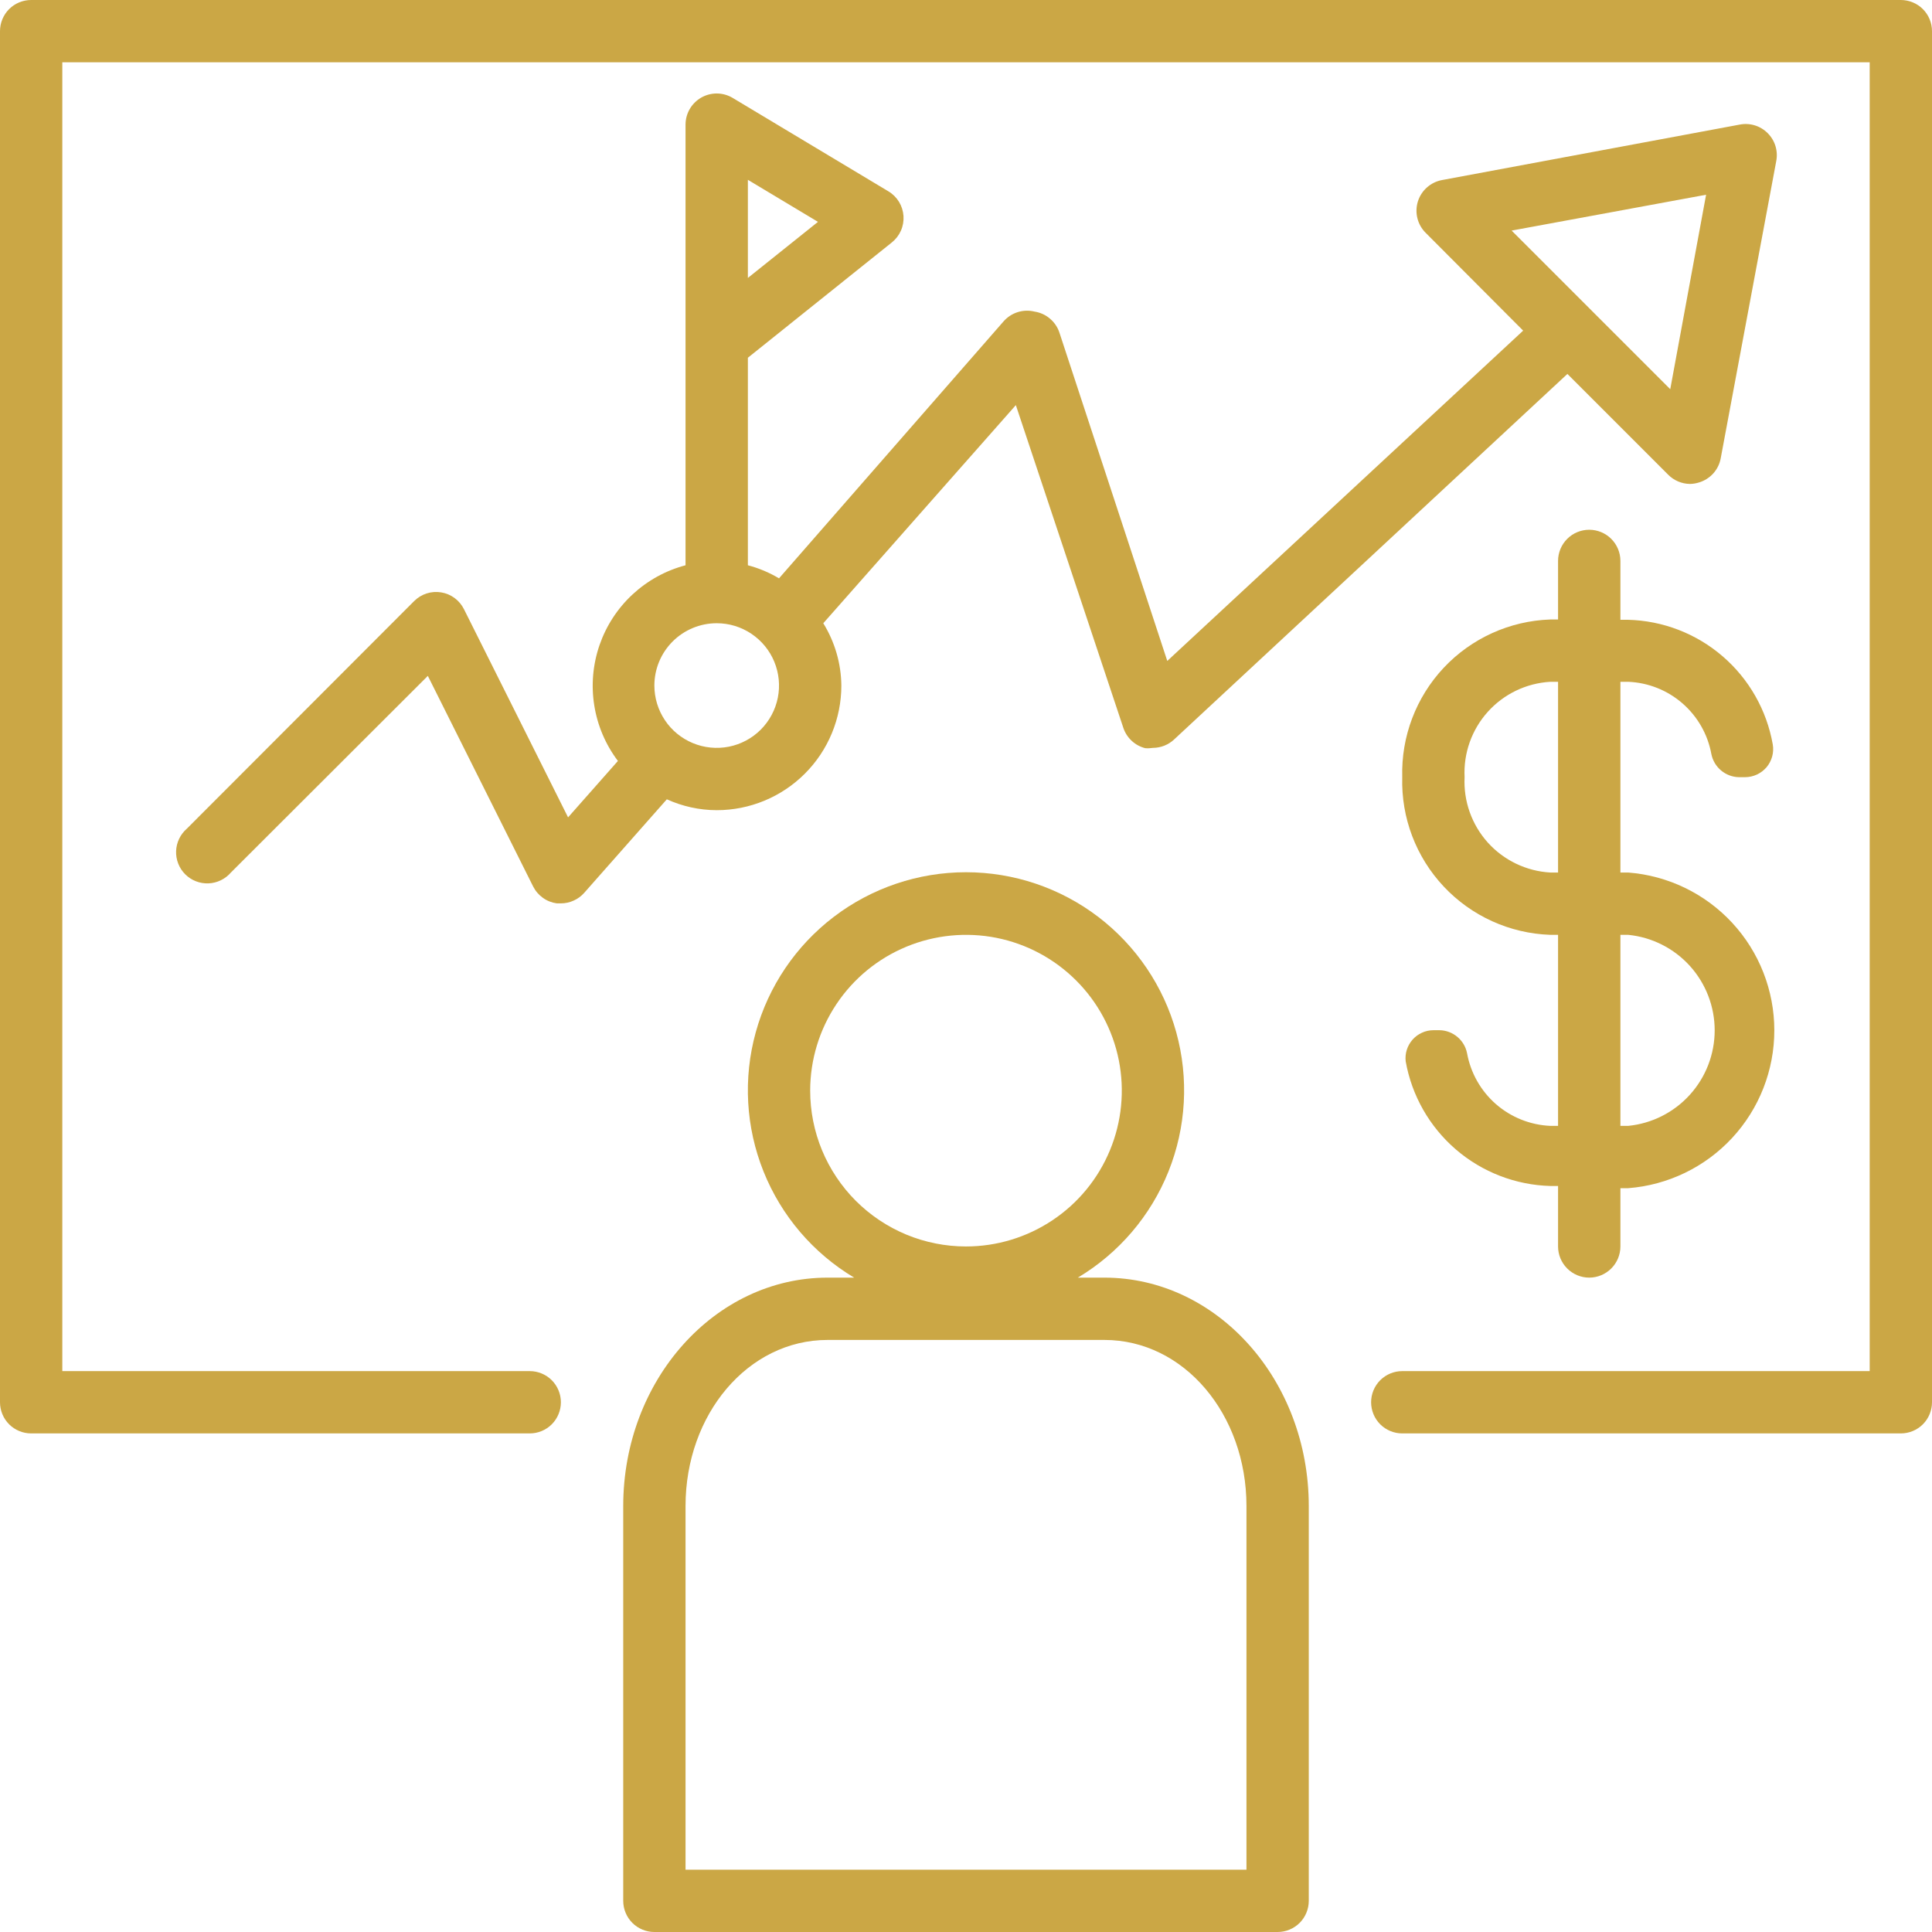 <svg xmlns="http://www.w3.org/2000/svg" width="60" height="60" viewBox="0 0 60 60" fill="none"><path d="M34.297 39.678H33.474C34.747 38.917 35.735 37.76 36.287 36.384C36.839 35.008 36.924 33.489 36.53 32.06C36.136 30.631 35.283 29.371 34.104 28.472C32.924 27.574 31.483 27.088 30 27.088C28.517 27.088 27.076 27.574 25.896 28.472C24.716 29.371 23.864 30.631 23.47 32.06C23.075 33.489 23.161 35.008 23.713 36.384C24.265 37.76 25.253 38.917 26.526 39.678H25.703C22.2 39.678 19.355 42.861 19.355 46.771V59.032C19.355 59.289 19.457 59.535 19.638 59.717C19.82 59.898 20.066 60 20.323 60H39.677C39.934 60 40.18 59.898 40.362 59.717C40.543 59.535 40.645 59.289 40.645 59.032V46.771C40.645 42.861 37.8 39.678 34.297 39.678ZM25.161 33.871C25.161 32.914 25.445 31.979 25.977 31.183C26.508 30.387 27.264 29.767 28.148 29.401C29.032 29.035 30.005 28.939 30.944 29.125C31.883 29.312 32.745 29.773 33.421 30.45C34.098 31.126 34.559 31.988 34.746 32.927C34.932 33.866 34.837 34.839 34.47 35.723C34.104 36.607 33.484 37.363 32.688 37.894C31.892 38.426 30.957 38.71 30 38.71C29.364 38.71 28.735 38.585 28.148 38.342C27.561 38.098 27.028 37.742 26.578 37.293C26.129 36.843 25.773 36.31 25.529 35.723C25.286 35.136 25.161 34.507 25.161 33.871ZM38.71 58.065H21.29V46.771C21.29 43.926 23.226 41.613 25.703 41.613H34.297C36.774 41.613 38.71 43.926 38.71 46.771V58.065Z" fill="#CBA745"></path><path d="M59.032 0H0.968C0.711 0 0.465 0.102 0.283 0.283C0.102 0.465 0 0.711 0 0.968V43.548C0 43.805 0.102 44.051 0.283 44.233C0.465 44.414 0.711 44.516 0.968 44.516H16.452C16.708 44.516 16.954 44.414 17.136 44.233C17.317 44.051 17.419 43.805 17.419 43.548C17.419 43.292 17.317 43.046 17.136 42.864C16.954 42.683 16.708 42.581 16.452 42.581H1.935V1.935H58.065V42.581H43.548C43.292 42.581 43.046 42.683 42.864 42.864C42.683 43.046 42.581 43.292 42.581 43.548C42.581 43.805 42.683 44.051 42.864 44.233C43.046 44.414 43.292 44.516 43.548 44.516H59.032C59.289 44.516 59.535 44.414 59.717 44.233C59.898 44.051 60 43.805 60 43.548V0.968C60 0.711 59.898 0.465 59.717 0.283C59.535 0.102 59.289 0 59.032 0Z" fill="#CBA745"></path><path d="M49.355 39.678C49.611 39.678 49.858 39.575 50.039 39.394C50.221 39.212 50.323 38.966 50.323 38.71V36.9H50.565C51.799 36.805 52.953 36.247 53.794 35.339C54.636 34.43 55.103 33.237 55.103 31.998C55.103 30.76 54.636 29.567 53.794 28.658C52.953 27.75 51.799 27.192 50.565 27.097H50.323V21.174H50.565C51.186 21.199 51.781 21.435 52.25 21.843C52.72 22.252 53.037 22.807 53.148 23.419C53.188 23.618 53.294 23.797 53.449 23.927C53.603 24.057 53.798 24.131 54 24.136H54.194C54.32 24.136 54.446 24.108 54.561 24.055C54.676 24.002 54.778 23.924 54.861 23.828C54.943 23.731 55.002 23.617 55.036 23.495C55.07 23.373 55.076 23.244 55.055 23.119C54.867 22.054 54.317 21.086 53.496 20.38C52.676 19.674 51.637 19.274 50.555 19.248H50.323V17.419C50.323 17.163 50.221 16.917 50.039 16.735C49.858 16.554 49.611 16.452 49.355 16.452C49.098 16.452 48.852 16.554 48.671 16.735C48.489 16.917 48.387 17.163 48.387 17.419V19.239H48.145C46.887 19.282 45.698 19.821 44.836 20.738C43.975 21.656 43.512 22.878 43.548 24.136C43.512 25.394 43.975 26.615 44.836 27.532C45.698 28.45 46.887 28.989 48.145 29.032H48.387V34.965H48.145C47.523 34.937 46.928 34.699 46.458 34.29C45.989 33.88 45.673 33.323 45.561 32.71C45.522 32.511 45.416 32.332 45.261 32.202C45.106 32.072 44.912 31.998 44.71 31.994H44.516C44.394 31.994 44.273 32.02 44.162 32.071C44.051 32.121 43.951 32.194 43.87 32.285C43.789 32.377 43.727 32.484 43.69 32.601C43.653 32.717 43.641 32.84 43.655 32.961C43.844 34.026 44.395 34.993 45.215 35.699C46.035 36.404 47.074 36.804 48.155 36.832H48.387V38.71C48.387 38.966 48.489 39.212 48.671 39.394C48.852 39.575 49.098 39.678 49.355 39.678ZM50.323 29.032H50.565C51.301 29.105 51.983 29.449 52.48 29.997C52.976 30.546 53.251 31.259 53.251 31.998C53.251 32.738 52.976 33.451 52.48 33.999C51.983 34.548 51.301 34.892 50.565 34.965H50.323V29.032ZM48.145 27.097C47.401 27.054 46.703 26.719 46.204 26.165C45.706 25.61 45.447 24.88 45.484 24.136C45.447 23.391 45.706 22.661 46.204 22.107C46.703 21.552 47.401 21.217 48.145 21.174H48.387V27.097H48.145Z" fill="#CBA745"></path><path d="M22.258 25.161C23.285 25.161 24.269 24.753 24.995 24.027C25.721 23.302 26.129 22.317 26.129 21.29C26.122 20.606 25.927 19.937 25.568 19.355L31.548 12.581L34.887 22.606C34.938 22.759 35.027 22.897 35.146 23.007C35.264 23.117 35.408 23.195 35.564 23.235C35.645 23.242 35.726 23.238 35.806 23.226C36.051 23.225 36.286 23.131 36.464 22.964L48.677 11.613L51.803 14.739C51.982 14.921 52.225 15.025 52.48 15.029C52.579 15.028 52.677 15.011 52.771 14.981C52.939 14.929 53.091 14.832 53.209 14.701C53.326 14.57 53.406 14.409 53.438 14.235L55.161 5.013C55.193 4.856 55.186 4.694 55.14 4.541C55.094 4.387 55.01 4.248 54.897 4.135C54.784 4.022 54.645 3.938 54.492 3.892C54.338 3.846 54.176 3.839 54.019 3.871L44.777 5.593C44.604 5.626 44.443 5.706 44.312 5.824C44.18 5.941 44.084 6.093 44.032 6.261C43.981 6.429 43.976 6.608 44.019 6.779C44.061 6.949 44.15 7.105 44.274 7.229L47.303 10.268L36.251 20.526L32.903 10.335C32.848 10.165 32.746 10.013 32.609 9.897C32.473 9.78 32.306 9.704 32.129 9.677C31.955 9.634 31.772 9.64 31.601 9.695C31.43 9.75 31.278 9.851 31.161 9.987L24.193 17.961C23.892 17.781 23.566 17.644 23.226 17.555V11.11L27.697 7.529C27.819 7.431 27.916 7.306 27.979 7.163C28.042 7.02 28.069 6.864 28.059 6.708C28.048 6.552 28 6.4 27.919 6.267C27.837 6.134 27.724 6.022 27.59 5.942L22.751 3.039C22.605 2.952 22.437 2.905 22.266 2.903C22.096 2.902 21.927 2.946 21.779 3.03C21.631 3.115 21.507 3.237 21.421 3.385C21.335 3.532 21.29 3.7 21.29 3.871V17.555C20.676 17.717 20.111 18.028 19.645 18.46C19.179 18.892 18.827 19.433 18.619 20.033C18.412 20.634 18.355 21.276 18.455 21.904C18.554 22.532 18.807 23.125 19.19 23.632L17.642 25.384L14.409 18.919C14.341 18.783 14.242 18.664 14.119 18.573C13.996 18.482 13.854 18.422 13.703 18.397C13.551 18.372 13.396 18.383 13.249 18.43C13.103 18.477 12.97 18.559 12.861 18.668L5.806 25.732C5.705 25.819 5.623 25.926 5.565 26.046C5.507 26.166 5.474 26.297 5.469 26.43C5.464 26.563 5.486 26.696 5.535 26.82C5.583 26.944 5.657 27.057 5.751 27.151C5.846 27.246 5.959 27.32 6.083 27.368C6.207 27.417 6.34 27.439 6.473 27.434C6.606 27.429 6.737 27.396 6.857 27.338C6.977 27.28 7.084 27.198 7.171 27.097L13.287 20.99L16.558 27.532C16.629 27.672 16.733 27.793 16.861 27.884C16.989 27.976 17.138 28.034 17.293 28.055H17.419C17.557 28.055 17.692 28.025 17.817 27.968C17.943 27.912 18.054 27.829 18.145 27.726L20.709 24.823C21.196 25.044 21.724 25.16 22.258 25.161ZM46.945 7.161L52.984 6.048L51.871 12.087L46.945 7.161ZM23.226 5.584L25.403 6.89L23.226 8.632V5.584ZM22.258 19.355C22.641 19.355 23.015 19.468 23.333 19.681C23.651 19.894 23.9 20.196 24.046 20.55C24.192 20.903 24.231 21.292 24.156 21.668C24.081 22.043 23.897 22.388 23.627 22.659C23.356 22.93 23.011 23.114 22.636 23.189C22.26 23.263 21.871 23.225 21.517 23.078C21.164 22.932 20.861 22.684 20.649 22.366C20.436 22.047 20.322 21.673 20.322 21.29C20.322 20.777 20.526 20.285 20.889 19.922C21.252 19.559 21.745 19.355 22.258 19.355Z" fill="#CBA745"></path></svg>